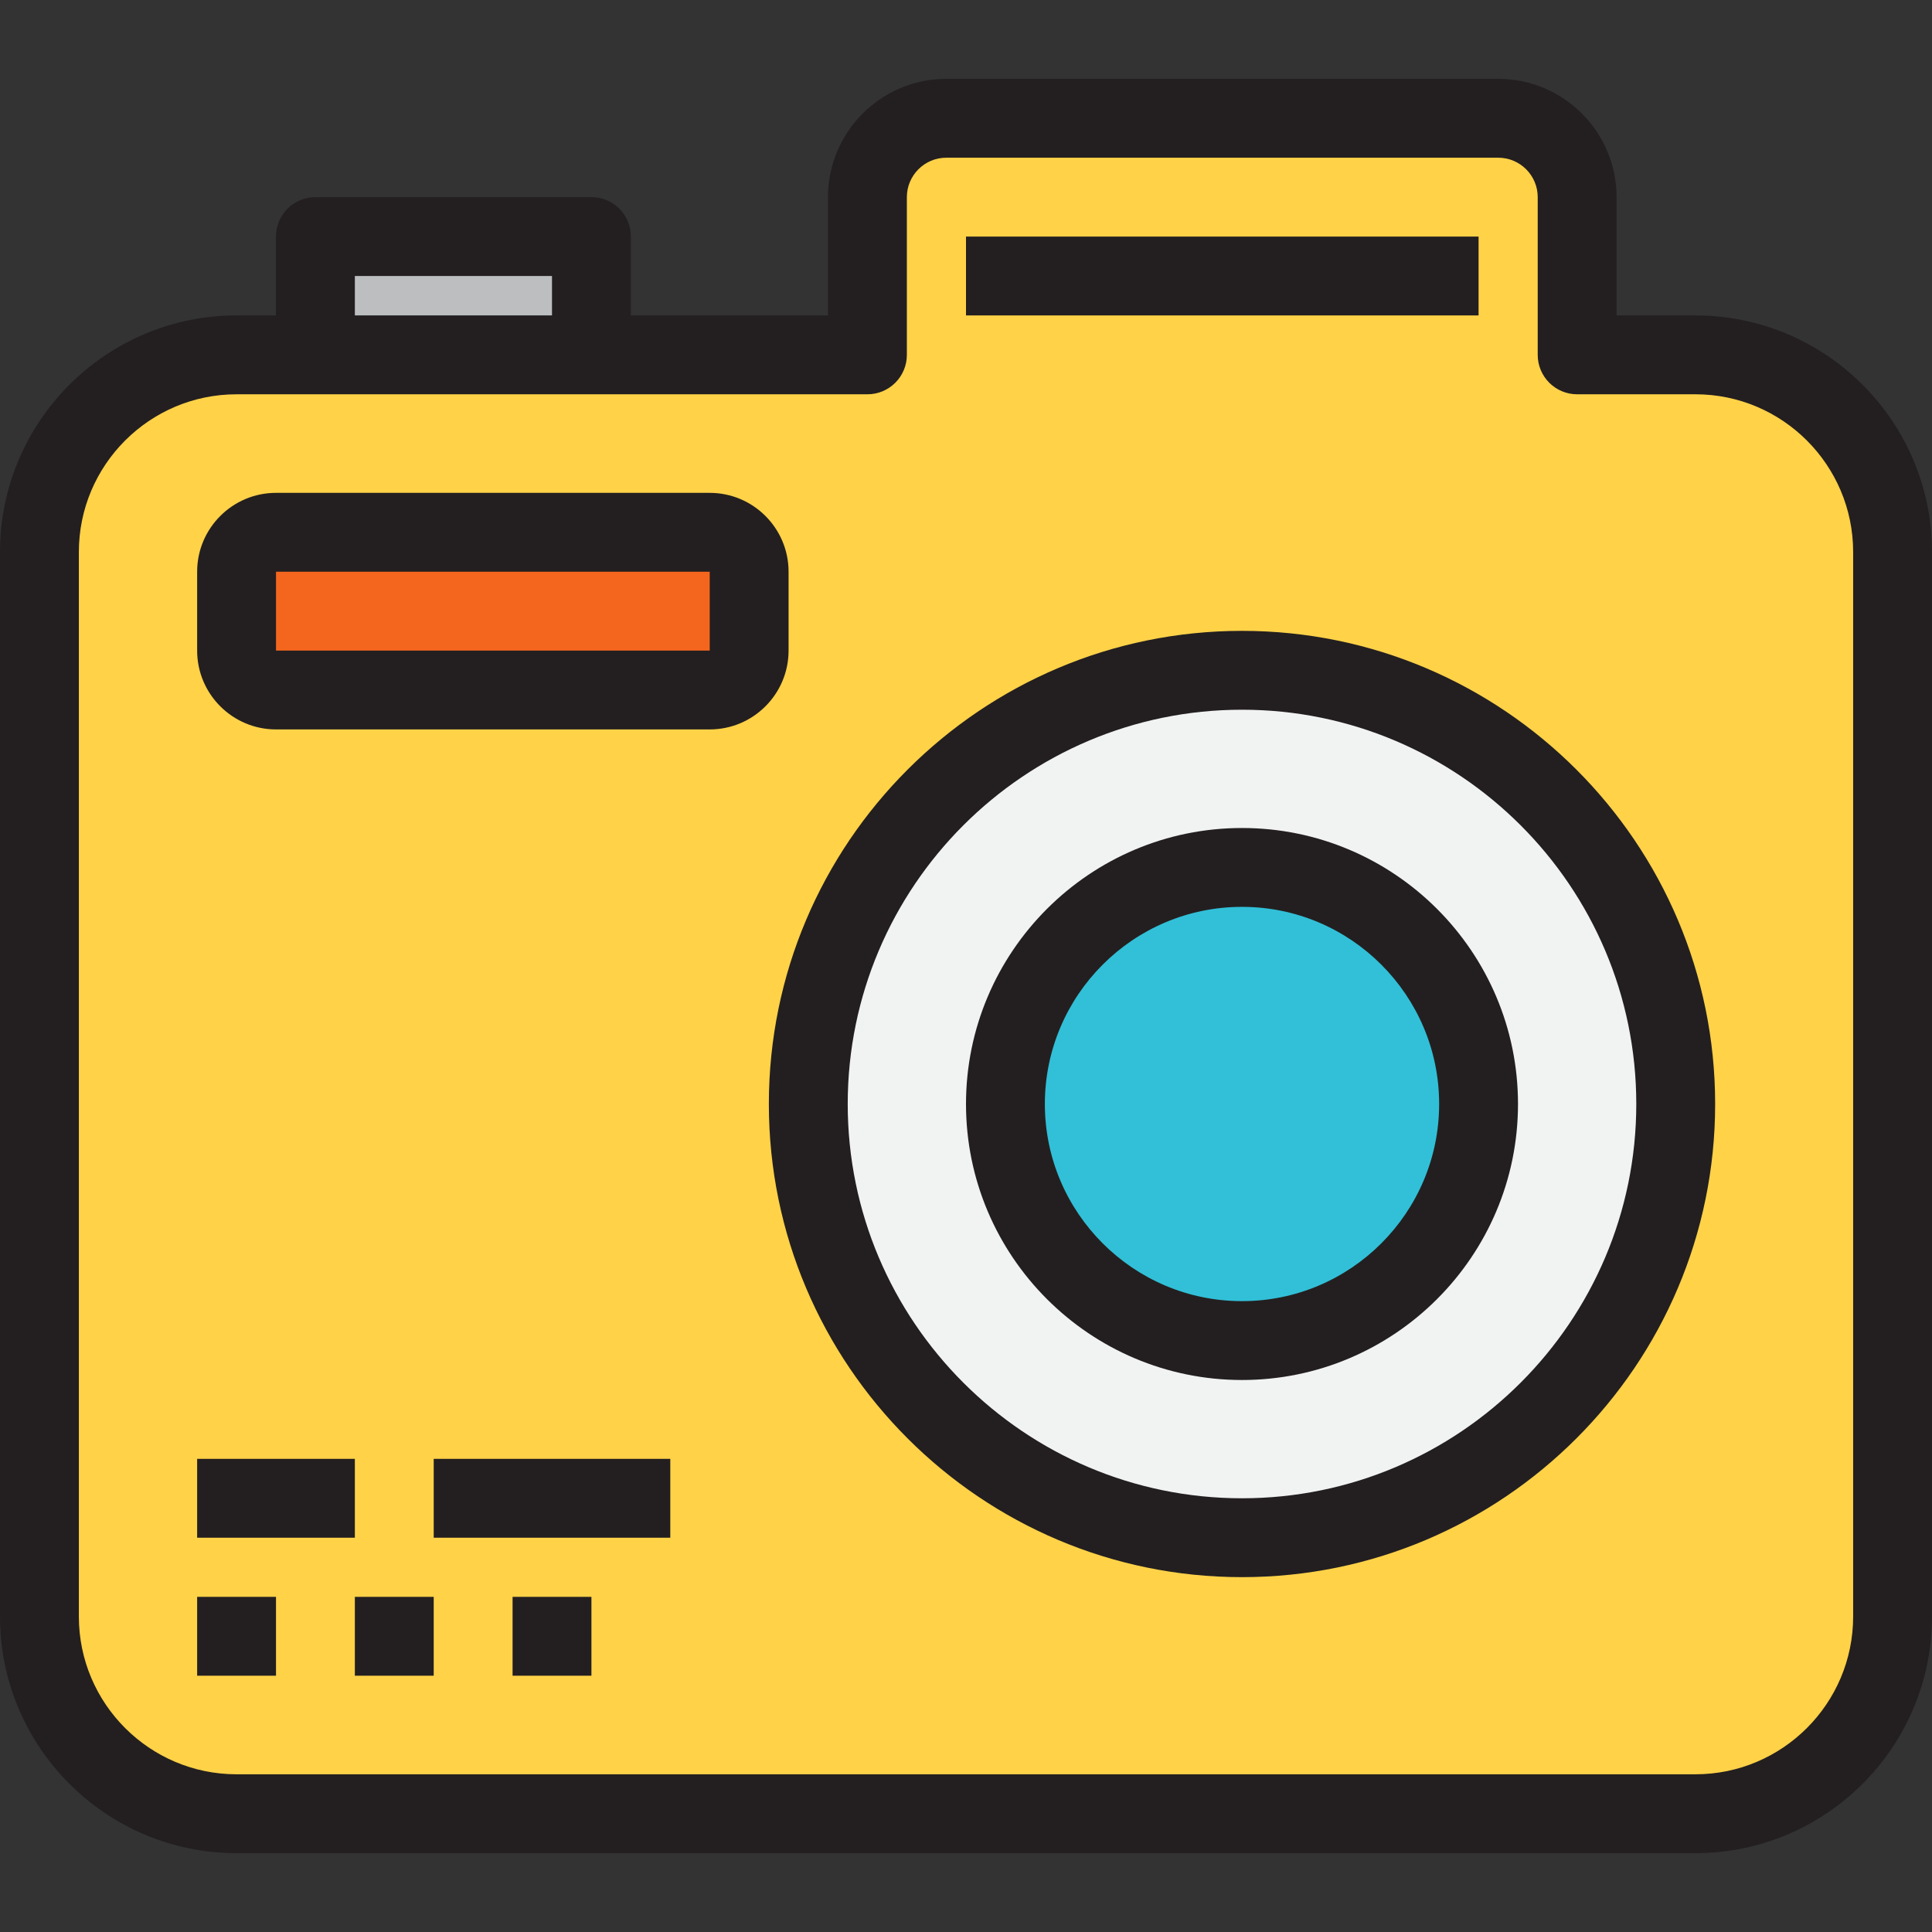 <?xml version="1.0" encoding="iso-8859-1"?>
<!-- Uploaded to: SVG Repo, www.svgrepo.com, Generator: SVG Repo Mixer Tools -->
<svg version="1.1" id="Layer_1" xmlns="http://www.w3.org/2000/svg" xmlns:xlink="http://www.w3.org/1999/xlink" 
	 viewBox="0 0 512 512" xml:space="preserve">
<rect x="0" y="0" width="512" height="512" fill="#333333" stroke="none"/>
<path style="fill:#FFD248;" d="M501.551,146.286v282.122c0,28.837-23.408,52.245-52.245,52.245H62.694
	c-28.837,0-52.245-23.408-52.245-52.245V146.286c0-28.837,23.408-52.245,52.245-52.245h20.898h73.143h73.143V52.245
	c0-11.494,9.408-20.898,20.898-20.898h146.286c11.49,0,20.898,9.404,20.898,20.898v41.796h31.347
	C478.143,94.041,501.551,117.449,501.551,146.286z M444.082,292.571c0-63.531-51.408-114.939-114.939-114.939
	s-114.939,51.408-114.939,114.939S265.612,407.51,329.143,407.51S444.082,356.102,444.082,292.571z M198.531,172.408V151.51
	c0-5.745-4.704-10.449-10.449-10.449H73.143c-5.745,0-10.449,4.704-10.449,10.449v20.898c0,5.745,4.704,10.449,10.449,10.449
	h114.939C193.826,182.857,198.531,178.153,198.531,172.408z"/>
<path style="fill:#F1F2F2;" d="M329.143,177.633c63.531,0,114.939,51.408,114.939,114.939S392.674,407.51,329.143,407.51
	s-114.939-51.408-114.939-114.939S265.612,177.633,329.143,177.633z M391.837,292.571c0-34.588-28.112-62.694-62.694-62.694
	s-62.694,28.106-62.694,62.694c0,34.582,28.112,62.694,62.694,62.694S391.837,327.153,391.837,292.571z"/>
<path style="fill:#31C0D8;" d="M329.143,229.878c34.582,0,62.694,28.106,62.694,62.694c0,34.582-28.112,62.694-62.694,62.694
	s-62.694-28.112-62.694-62.694C266.449,257.983,294.561,229.878,329.143,229.878z"/>
<path style="fill:#F4661E;" d="M198.531,151.51v20.898c0,5.745-4.704,10.449-10.449,10.449H73.143
	c-5.745,0-10.449-4.704-10.449-10.449V151.51c0-5.745,4.704-10.449,10.449-10.449h114.939
	C193.826,141.061,198.531,145.765,198.531,151.51z"/>
<rect x="83.592" y="62.694" style="fill:#BCBEC0;" width="73.143" height="31.347"/>
<g>
	<path style="fill:#231F20;" d="M449.306,83.592h-20.898V52.245c0-17.285-14.062-31.347-31.347-31.347H250.775
		c-17.285,0-31.347,14.062-31.347,31.347v31.347h-52.245V62.694c0-5.77-4.678-10.449-10.449-10.449H83.592
		c-5.771,0-10.449,4.679-10.449,10.449v20.898H62.694C28.124,83.592,0,111.716,0,146.286v282.122
		c0,34.569,28.124,62.694,62.694,62.694h386.612c34.569,0,62.694-28.124,62.694-62.694V146.286
		C512,111.716,483.876,83.592,449.306,83.592z M94.041,73.143h52.245v10.449H94.041V73.143z M491.102,428.408
		c0,23.046-18.75,41.796-41.796,41.796H62.694c-23.046,0-41.796-18.75-41.796-41.796V146.286c0-23.046,18.75-41.796,41.796-41.796
		h20.898h73.143h73.143c5.771,0,10.449-4.678,10.449-10.449V52.245c0-5.762,4.687-10.449,10.449-10.449h146.286
		c5.762,0,10.449,4.687,10.449,10.449v41.796c0,5.771,4.679,10.449,10.449,10.449h31.347c23.046,0,41.796,18.75,41.796,41.796
		V428.408z"/>
	<rect x="256" y="62.694" style="fill:#231F20;" width="135.837" height="20.898"/>
	<path style="fill:#231F20;" d="M329.143,167.184c-69.139,0-125.388,56.249-125.388,125.388s56.249,125.388,125.388,125.388
		s125.388-56.249,125.388-125.388S398.282,167.184,329.143,167.184z M329.143,397.061c-57.617,0-104.49-46.874-104.49-104.49
		s46.873-104.49,104.49-104.49s104.49,46.874,104.49,104.49S386.76,397.061,329.143,397.061z"/>
	<path style="fill:#231F20;" d="M329.143,219.429c-40.331,0-73.143,32.812-73.143,73.143s32.812,73.143,73.143,73.143
		s73.143-32.812,73.143-73.143S369.474,219.429,329.143,219.429z M329.143,344.816c-28.808,0-52.245-23.437-52.245-52.245
		c0-28.808,23.437-52.245,52.245-52.245c28.808,0,52.245,23.437,52.245,52.245C381.388,321.379,357.951,344.816,329.143,344.816z"/>
	<path style="fill:#231F20;" d="M208.98,151.51c0-11.523-9.375-20.898-20.898-20.898H73.143c-11.523,0-20.898,9.375-20.898,20.898
		v20.898c0,11.523,9.375,20.898,20.898,20.898h114.939c11.523,0,20.898-9.375,20.898-20.898V151.51z M73.143,172.408V151.51h114.939
		l0.001,20.898H73.143z"/>
	<rect x="52.245" y="386.612" style="fill:#231F20;" width="41.796" height="20.898"/>
	<rect x="114.939" y="386.612" style="fill:#231F20;" width="62.694" height="20.898"/>
	<rect x="52.245" y="423.184" style="fill:#231F20;" width="20.898" height="20.898"/>
	<rect x="94.041" y="423.184" style="fill:#231F20;" width="20.898" height="20.898"/>
	<rect x="135.837" y="423.184" style="fill:#231F20;" width="20.898" height="20.898"/>
</g>
</svg>